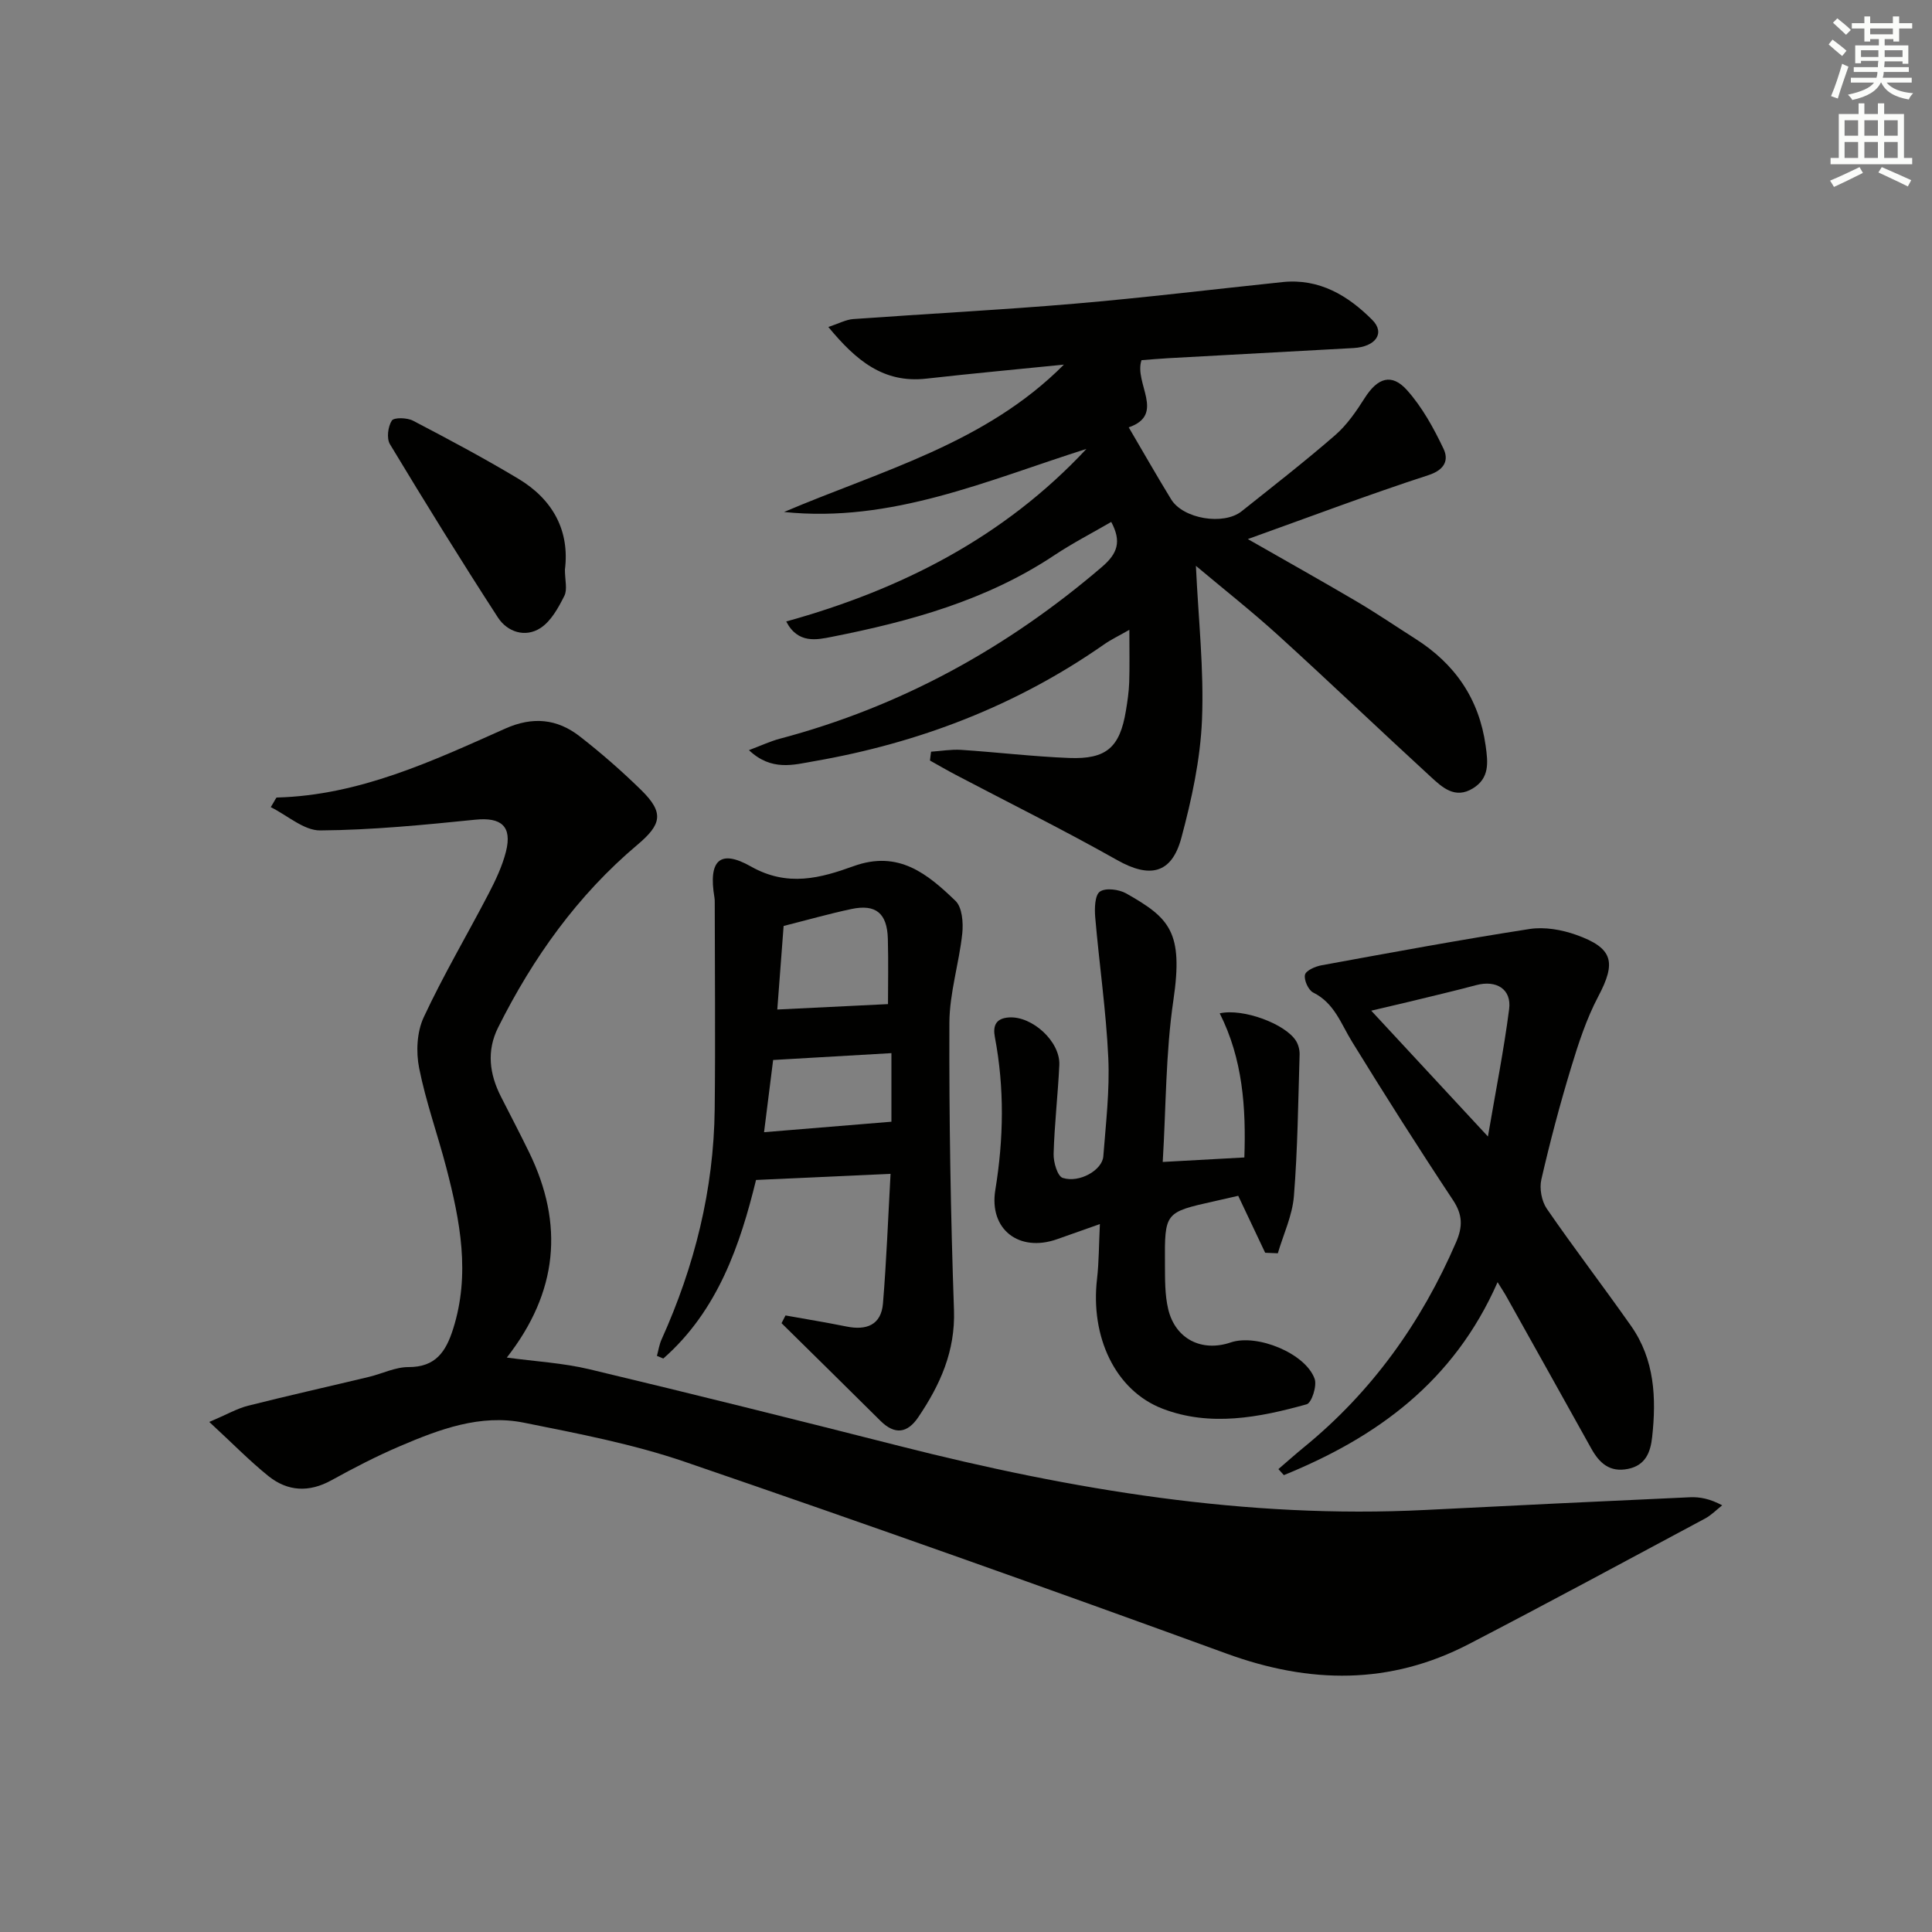 <svg enable-background="new 0 0 400 400" viewBox="0 0 400 400" xmlns="http://www.w3.org/2000/svg"><rect x="0" y="0" width="400" height="400" fill="#808080" stroke="none"/><g fill="#010100"><path d="m43.33 294.4c3.67-1.56 5.77-2.79 8.03-3.36 8.32-2.1 16.69-3.97 25.03-5.97 2.74-.66 5.45-2.04 8.18-2.03 5.63.02 7.75-3.2 9.24-7.89 3.6-11.33 1.46-22.36-1.4-33.36-1.8-6.91-4.24-13.67-5.63-20.65-.67-3.34-.47-7.47.93-10.49 4.06-8.73 8.99-17.05 13.44-25.6 1.45-2.78 2.83-5.7 3.6-8.72 1.34-5.29-1.01-7.17-6.35-6.62-10.67 1.08-21.39 2.14-32.1 2.22-3.37.03-6.76-3.09-10.24-4.82.92-1.48 1.08-1.98 1.25-1.99 17.06-.45 32.16-7.52 47.29-14.27 5.68-2.54 10.74-2.04 15.41 1.59 4.46 3.47 8.74 7.21 12.77 11.16 4.76 4.68 4.19 7.09-.83 11.32-12.39 10.44-21.61 23.39-28.82 37.81-2.42 4.84-1.8 9.64.59 14.33 1.96 3.85 3.96 7.68 5.85 11.56 7.23 14.87 5.96 28.88-4.64 42.45 5.87.8 11.6 1.11 17.1 2.42 21.44 5.12 42.83 10.46 64.2 15.89 35.74 9.07 71.82 15.11 108.89 13.24 18.26-.92 36.52-1.81 54.78-2.63 2.07-.09 4.16.33 6.66 1.67-1.18.93-2.26 2.05-3.57 2.75-16.27 8.71-32.5 17.48-48.88 25.98-16.33 8.48-32.92 8.25-50.11 1.99-37.28-13.59-74.68-26.87-112.22-39.73-10.77-3.69-22.12-5.85-33.32-8.1-9-1.81-17.44 1.35-25.58 4.83-4.88 2.08-9.62 4.53-14.27 7.1-4.64 2.56-9.05 2.31-13.02-.86-3.95-3.18-7.49-6.83-12.26-11.22z"/><path d="m192.77 155.63c2.07-.14 4.16-.51 6.22-.38 7.46.49 14.9 1.39 22.37 1.68 7.73.3 10.49-2.21 11.74-9.74.33-1.96.62-3.95.69-5.93.11-3.29.03-6.58.03-10.86-2.24 1.28-3.81 2.02-5.22 3.01-18.17 12.7-38.36 20.43-60.1 24.2-4.15.72-8.77 2.12-13.44-2.3 2.63-.99 4.45-1.85 6.37-2.36 25.03-6.63 47.09-18.76 66.72-35.58 3.22-2.76 4.1-5.23 1.92-9.31-3.94 2.29-8.03 4.4-11.83 6.93-14 9.31-29.82 13.66-46.02 16.86-3.09.61-7.03 1.5-9.44-3.18 23.95-6.64 45.18-17.52 62.16-35.73-20.53 6.51-40.35 15.38-62.61 13.06 20.19-8.59 41.74-14.21 57.94-30.51-9.49.96-18.98 1.83-28.46 2.9-8.9 1.01-14.59-3.77-20.31-10.69 2.18-.72 3.64-1.53 5.14-1.64 15.26-1.1 30.54-1.88 45.78-3.18 14.4-1.23 28.76-2.98 43.13-4.48 7.61-.79 13.56 2.81 18.57 7.84 2.72 2.73.69 5.56-3.89 5.82-12.79.71-25.57 1.39-38.36 2.1-1.82.1-3.63.27-5.53.41-1.62 4.77 5.06 11.25-2.65 13.91 2.95 5.03 5.79 10.01 8.78 14.9 2.48 4.05 10.86 5.45 14.6 2.47 6.51-5.19 13.09-10.3 19.37-15.76 2.45-2.13 4.38-4.96 6.14-7.73 2.64-4.14 5.55-5.15 8.75-1.56 3.13 3.51 5.5 7.83 7.54 12.12 1.07 2.25.34 4.32-3.09 5.44-12.45 4.05-24.7 8.69-37.43 13.25 7.61 4.35 15.09 8.54 22.47 12.88 4.16 2.45 8.15 5.17 12.22 7.76 8.18 5.2 13.19 12.4 14.55 22.16.49 3.5.82 6.67-2.62 8.8-3.75 2.32-6.4-.23-8.8-2.43-10.55-9.68-20.9-19.58-31.49-29.21-5.49-4.99-11.33-9.59-17.08-14.42.51 11.03 1.69 21.49 1.26 31.88-.34 8.2-2.13 16.46-4.27 24.43-2.02 7.53-6.59 8.39-13.28 4.62-10.99-6.2-22.31-11.81-33.48-17.68-1.79-.94-3.53-1.96-5.29-2.94.06-.62.15-1.23.23-1.83z"/><path d="m162.63 272.35c4.21.76 8.43 1.44 12.62 2.29 4.13.84 7.19-.3 7.56-4.78.73-8.9 1.07-17.84 1.57-26.83-9.64.44-18.49.84-27.85 1.27-3.27 13.32-7.84 26.99-19.2 36.97-.44-.18-.88-.37-1.32-.55.31-1.14.48-2.34.96-3.4 6.84-15.17 10.81-31.02 11-47.69.16-14.28.02-28.57.01-42.86 0-.33-.01-.67-.07-1-1.26-7.53 1.05-10.06 7.55-6.38 7.62 4.32 14.47 2.39 21.26-.06 9.35-3.38 15.33 1.63 21.11 7.19 1.38 1.33 1.63 4.51 1.4 6.73-.66 6.21-2.65 12.36-2.67 18.54-.07 19.8.26 39.62.95 59.41.3 8.56-2.87 15.53-7.4 22.23-2.25 3.32-4.86 3.68-7.82.74-6.8-6.76-13.65-13.48-20.48-20.22.27-.51.55-1.06.82-1.6zm21.22-64.46c0-4.03.1-8.77-.03-13.51-.14-5.31-2.49-7.26-7.58-6.17-4.64.99-9.21 2.29-14 3.5-.44 5.75-.87 11.45-1.31 17.3 8.17-.4 15.54-.76 22.92-1.12zm-25.66 26.52c9.11-.75 17.55-1.44 26.37-2.17 0-4.53 0-9.23 0-14.2-8.2.47-16.08.93-24.49 1.42-.58 4.6-1.19 9.44-1.88 14.95z"/><path d="m310.06 265.46c-9.09 20.69-25.1 32.16-44.25 39.95-.38-.42-.75-.83-1.13-1.25 1.76-1.5 3.48-3.05 5.27-4.51 14.09-11.5 24.33-25.83 31.52-42.47 1.38-3.19 1.38-5.65-.63-8.69-7.17-10.81-14.12-21.77-20.92-32.82-2.3-3.73-3.65-8-8.03-10.17-1.01-.5-1.95-2.6-1.71-3.68.2-.89 2.15-1.74 3.44-1.97 14.33-2.62 28.67-5.28 43.06-7.51 3.1-.48 6.65.14 9.65 1.21 7.7 2.74 8.31 5.69 4.57 12.76-2.45 4.64-4.12 9.77-5.65 14.82-2.31 7.61-4.35 15.32-6.13 23.07-.43 1.86.05 4.47 1.12 6.04 5.65 8.21 11.73 16.13 17.46 24.29 4.88 6.95 5.25 14.91 4.36 23-.34 3.12-1.35 5.85-5 6.59-3.8.77-5.94-1.22-7.61-4.23-5.82-10.46-11.66-20.91-17.5-31.35-.39-.72-.85-1.4-1.89-3.08zm-2-30.16c1.6-9.39 3.29-17.84 4.39-26.36.54-4.16-2.65-6.09-6.82-4.98-4.65 1.24-9.33 2.33-14 3.47-2.44.59-4.89 1.15-7.73 1.82 8.19 8.82 15.84 17.07 24.16 26.05z"/><path d="m261.94 259.37c-1.81-3.83-3.63-7.67-5.58-11.79-1.51.34-3.24.74-4.97 1.13-10.23 2.29-10.27 2.29-10.2 12.98.02 3.14-.04 6.37.68 9.38 1.48 6.18 6.96 8.9 12.93 6.87 5.43-1.85 15.49 2.24 17.38 7.53.52 1.45-.62 4.98-1.64 5.27-9.82 2.75-20 4.69-29.81.93-9.92-3.8-15-15.01-13.6-26.9.4-3.44.37-6.92.59-11.34-3.45 1.22-6.17 2.19-8.88 3.14-7.85 2.76-14.11-2.02-12.77-10.2 1.73-10.59 1.91-21.09-.09-31.63-.44-2.33.15-3.9 2.9-4.09 4.82-.33 10.67 4.99 10.44 9.86-.29 6.14-1.01 12.26-1.18 18.4-.05 1.71.8 4.61 1.88 4.96 3.47 1.12 8.19-1.62 8.41-4.46.52-6.79 1.34-13.63 1.03-20.4-.45-9.73-1.88-19.42-2.71-29.14-.15-1.8-.08-4.54.97-5.27 1.2-.83 3.95-.47 5.46.38 9 5.1 11.84 7.97 9.76 22.09-1.61 10.91-1.52 22.08-2.21 33.5 6.13-.34 11.22-.62 16.9-.93.36-10.32-.33-20.38-5.1-29.84 4.82-1.09 13.61 2.18 15.8 5.71.49.79.76 1.86.74 2.79-.3 9.79-.4 19.6-1.18 29.35-.32 4.01-2.17 7.89-3.33 11.83-.88-.04-1.75-.08-2.62-.11z"/><path d="m116.96 117.94c0 2.16.55 4.11-.12 5.43-1.24 2.47-2.76 5.25-4.96 6.67-3.13 2.02-6.83.82-8.79-2.19-7.67-11.83-15.08-23.82-22.36-35.89-.72-1.19-.41-3.64.39-4.88.45-.69 3.17-.62 4.39.02 7.36 3.84 14.69 7.75 21.81 12.02 7.18 4.31 10.65 10.79 9.64 18.82z"/></g><path d="m378.6 9.2.8-1c.9.7 1.9 1.4 2.9 2.3l-.9 1.1c-1.1-.9-2-1.7-2.8-2.4zm.5 10.7c.9-2.1 1.6-4.3 2.3-6.7.4.2.8.4 1.3.6-.7 2.1-1.5 4.2-2.2 6.6zm.4-15.2.9-.9c1 .8 2 1.6 2.8 2.4l-1 1c-1-.9-1.9-1.8-2.7-2.5zm12.5-1.3h1.2v1.4h2.7v1.1h-2.7v2.7h-1.2v-.5h-1.8v1.3h4.9v3.8h-1.2v-.5h-3.7c0 .4-.1.9-.1 1.2h5.1v1h-5.2c0 .5-.1.9-.2 1.2h6v1h-5.2c1.1 1.3 2.9 2 5.5 2.2-.4.4-.7.8-.9 1.3-2.9-.5-4.8-1.6-5.7-3.5h-.1c-.8 1.7-2.7 2.9-5.9 3.6-.2-.4-.6-.8-.9-1.1 2.8-.6 4.6-1.4 5.4-2.5h-4.8v-1h5.3c.1-.3.2-.7.2-1.2h-4.9v-1h5c0-.4 0-.8.1-1.3h-3.6v.5h-1.2v-3.7h4.9v-1.3h-1.8v.5h-1.2v-2.7h-2.6v-1.1h2.6v-1.4h1.2v1.4h4.7v-1.4zm-6.7 8.4h3.6c0-.4 0-.9 0-1.4h-3.6zm1.9-4.7h4.7v-1.2h-4.7zm6.7 3.3h-3.7v1.4h3.7z" fill="#fbfcfa"/><path d="m384.7 21.4h1.3v2.2h2.8v-2.2h1.3v2.2h4.1v9.1h1.7v1.3h-16.9v-1.3h1.7v-9.1h4.1v-2.2zm.3 13.2.7 1.2c-1.8.9-3.8 1.9-6 2.9-.2-.4-.5-.8-.8-1.3 2.4-1 4.4-2 6.1-2.8zm-3.1-6.5h2.8v-3.2h-2.8zm0 4.6h2.8v-3.3h-2.8zm4.1-4.6h2.8v-3.2h-2.8zm0 4.6h2.8v-3.3h-2.8v3.2zm3.6 1.9c2.1.9 4.1 1.8 6.1 2.7l-.7 1.3c-2.2-1.1-4.2-2-6.1-2.9zm3.3-9.7h-2.8v3.2h2.8zm-2.8 7.8h2.8v-3.3h-2.8z" fill="#fbfcfa"/></svg>